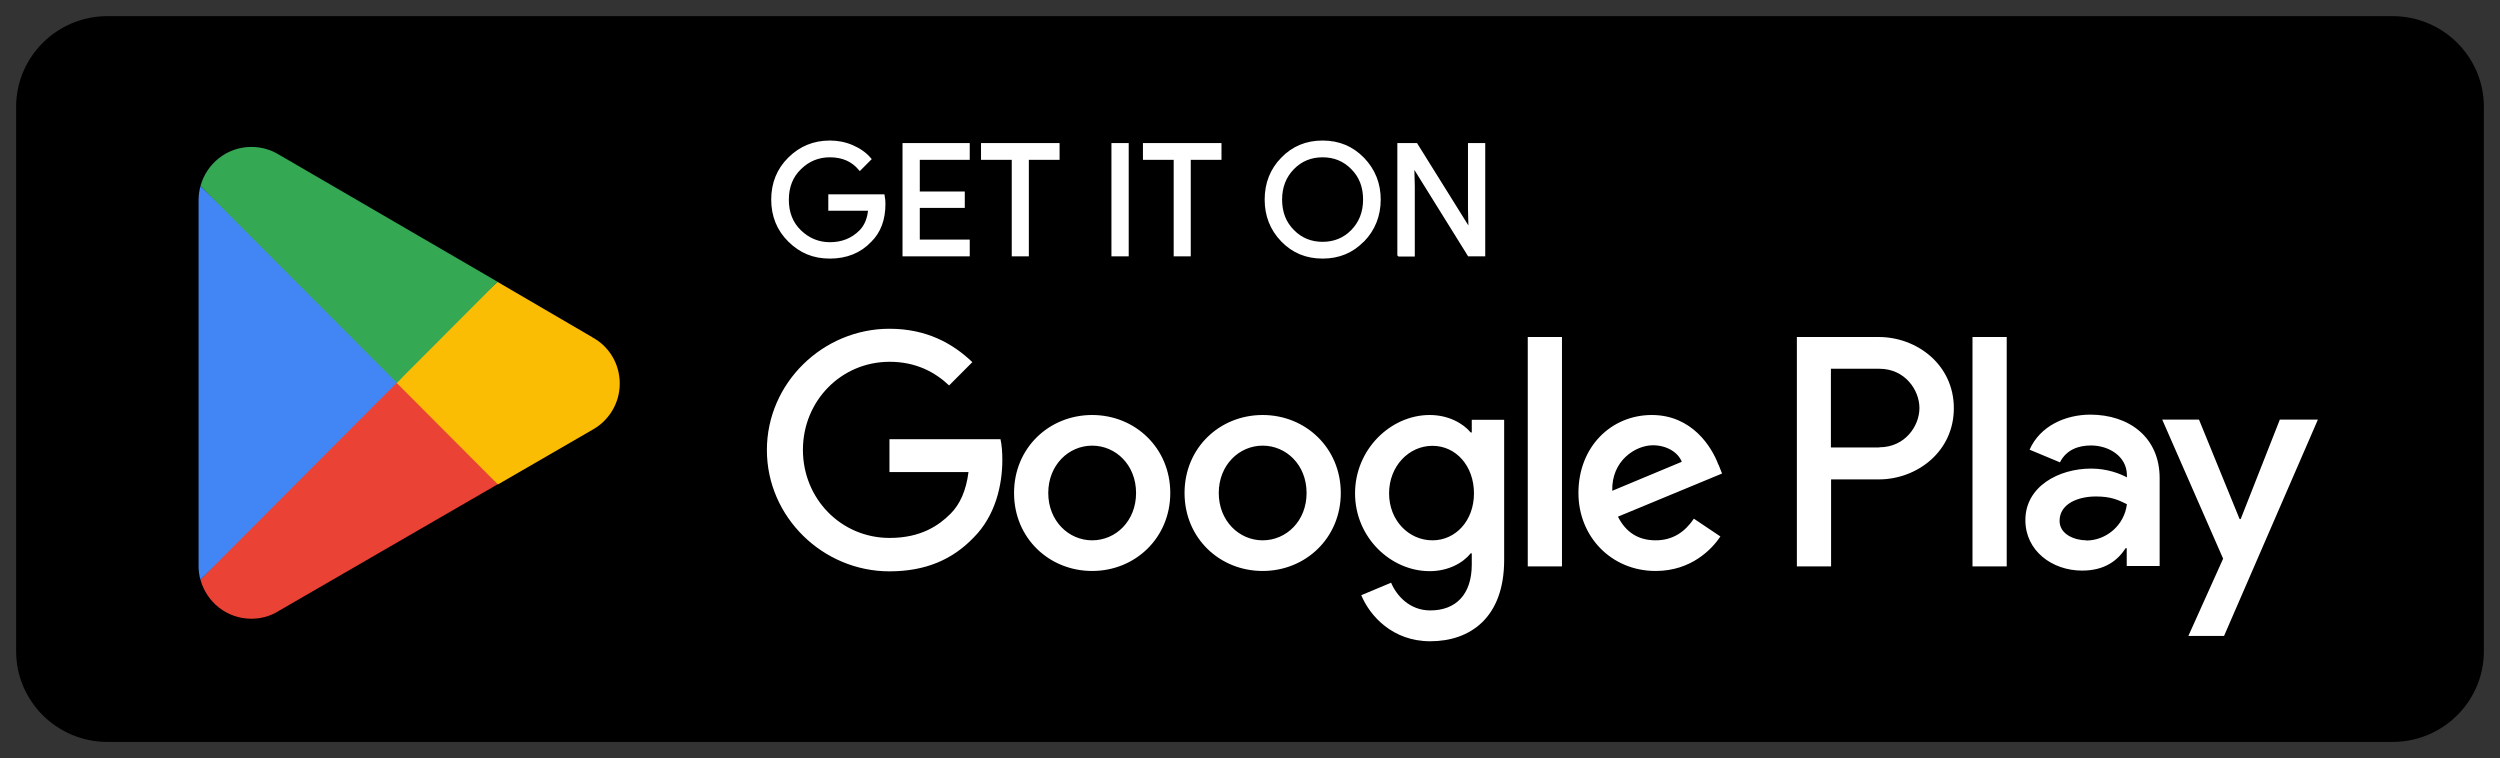 <svg width="155" height="47" viewBox="0 0 155 47" fill="none" xmlns="http://www.w3.org/2000/svg">
<rect x="0" y="0" width="155" height="47" fill="#333333" stroke="none"/>
<path d="M148.333 1H6.667C3.537 1 1 3.518 1 6.625V40.375C1 43.482 3.537 46 6.667 46H148.333C151.463 46 154 43.482 154 40.375V6.625C154 3.518 151.463 1 148.333 1Z" fill="black"/>
<path d="M54.799 12.646C54.799 13.602 54.516 14.364 53.948 14.922C53.313 15.593 52.474 15.934 51.453 15.934C50.432 15.934 49.638 15.593 48.946 14.911C48.254 14.228 47.914 13.375 47.914 12.373C47.914 11.372 48.254 10.519 48.946 9.836C49.638 9.154 50.466 8.812 51.453 8.812C51.941 8.812 52.406 8.904 52.848 9.097C53.291 9.29 53.642 9.541 53.914 9.859L53.313 10.462C52.859 9.927 52.247 9.654 51.453 9.654C50.738 9.654 50.114 9.905 49.593 10.417C49.071 10.917 48.81 11.577 48.81 12.385C48.81 13.193 49.071 13.852 49.593 14.353C50.114 14.854 50.738 15.115 51.453 15.115C52.213 15.115 52.848 14.865 53.358 14.353C53.688 14.023 53.88 13.557 53.926 12.965H51.453V12.146H54.754C54.788 12.328 54.799 12.499 54.799 12.658V12.646Z" fill="white" stroke="white" stroke-width="0.197" stroke-miterlimit="10"/>
<path d="M60.025 9.811H56.928V11.972H59.718V12.791H56.928V14.953H60.025V15.795H56.055V8.969H60.025V9.811Z" fill="white" stroke="white" stroke-width="0.197" stroke-miterlimit="10"/>
<path d="M63.701 15.795H62.827V9.811H60.922V8.969H65.595V9.811H63.69V15.795H63.701Z" fill="white" stroke="white" stroke-width="0.197" stroke-miterlimit="10"/>
<path d="M69.008 15.795V8.969H69.881V15.795H69.008Z" fill="white" stroke="white" stroke-width="0.197" stroke-miterlimit="10"/>
<path d="M73.74 15.795H72.867V9.811H70.961V8.969H75.634V9.811H73.728V15.795H73.74Z" fill="white" stroke="white" stroke-width="0.197" stroke-miterlimit="10"/>
<path d="M84.497 14.899C83.828 15.593 82.999 15.934 82.001 15.934C81.003 15.934 80.175 15.593 79.506 14.899C78.837 14.205 78.508 13.363 78.508 12.373C78.508 11.384 78.837 10.53 79.506 9.848C80.175 9.154 81.003 8.812 82.001 8.812C82.999 8.812 83.816 9.154 84.497 9.848C85.166 10.542 85.506 11.384 85.506 12.373C85.506 13.363 85.166 14.216 84.508 14.899H84.497ZM80.153 14.33C80.652 14.842 81.275 15.092 82.001 15.092C82.727 15.092 83.351 14.842 83.85 14.33C84.349 13.818 84.61 13.17 84.61 12.373C84.61 11.577 84.361 10.929 83.85 10.417C83.351 9.905 82.727 9.654 82.001 9.654C81.275 9.654 80.652 9.905 80.153 10.417C79.653 10.929 79.392 11.577 79.392 12.373C79.392 13.17 79.642 13.818 80.153 14.33Z" fill="white" stroke="white" stroke-width="0.197" stroke-miterlimit="10"/>
<path d="M86.734 15.795V8.969H87.801L91.113 14.282H91.147L91.113 12.962V8.969H91.986V15.795H91.079L87.619 10.232H87.585L87.619 11.551V15.806H86.746L86.734 15.795Z" fill="white" stroke="white" stroke-width="0.197" stroke-miterlimit="10"/>
<path d="M78.285 25.73C75.62 25.73 73.442 27.766 73.442 30.565C73.442 33.364 75.62 35.4 78.285 35.4C80.951 35.4 83.129 33.352 83.129 30.565C83.129 27.778 80.951 25.73 78.285 25.73ZM78.285 33.5C76.822 33.5 75.563 32.294 75.563 30.565C75.563 28.836 76.822 27.63 78.285 27.63C79.749 27.63 81.008 28.824 81.008 30.565C81.008 32.306 79.749 33.5 78.285 33.5ZM67.714 25.73C65.049 25.73 62.871 27.766 62.871 30.565C62.871 33.364 65.049 35.4 67.714 35.4C70.38 35.4 72.557 33.352 72.557 30.565C72.557 27.778 70.38 25.73 67.714 25.73ZM67.714 33.5C66.251 33.5 64.992 32.294 64.992 30.565C64.992 28.836 66.251 27.63 67.714 27.63C69.177 27.63 70.436 28.824 70.436 30.565C70.436 32.306 69.177 33.5 67.714 33.5ZM55.146 27.22V29.268H60.047C59.899 30.429 59.513 31.27 58.935 31.851C58.22 32.567 57.109 33.352 55.158 33.352C52.141 33.352 49.781 30.918 49.781 27.892C49.781 24.865 52.141 22.431 55.158 22.431C56.78 22.431 57.971 23.068 58.844 23.898L60.285 22.453C59.06 21.282 57.438 20.383 55.146 20.383C51.018 20.383 47.547 23.75 47.547 27.903C47.547 32.056 51.018 35.423 55.146 35.423C57.381 35.423 59.06 34.695 60.375 33.318C61.725 31.964 62.145 30.053 62.145 28.517C62.145 28.039 62.111 27.596 62.031 27.232H55.146V27.22ZM106.54 28.813C106.143 27.732 104.918 25.73 102.411 25.73C99.904 25.73 97.863 27.687 97.863 30.565C97.863 33.273 99.904 35.4 102.649 35.4C104.861 35.4 106.143 34.046 106.665 33.261L105.02 32.158C104.476 32.966 103.727 33.5 102.649 33.5C101.572 33.5 100.801 33 100.313 32.033L106.767 29.359L106.551 28.813H106.54ZM99.961 30.429C99.904 28.563 101.402 27.607 102.479 27.607C103.319 27.607 104.033 28.028 104.271 28.631L99.961 30.429ZM94.721 35.116H96.842V20.895H94.721V35.116ZM91.25 26.811H91.182C90.706 26.242 89.798 25.73 88.641 25.73C86.225 25.73 84.013 27.857 84.013 30.588C84.013 33.318 86.225 35.412 88.641 35.412C89.798 35.412 90.706 34.9 91.182 34.308H91.25V35.002C91.25 36.856 90.263 37.846 88.675 37.846C87.382 37.846 86.577 36.913 86.248 36.128L84.399 36.902C84.932 38.188 86.339 39.758 88.675 39.758C91.159 39.758 93.258 38.29 93.258 34.718V26.026H91.25V26.811ZM88.811 33.5C87.348 33.5 86.123 32.272 86.123 30.588C86.123 28.904 87.348 27.641 88.811 27.641C90.275 27.641 91.386 28.893 91.386 30.588C91.386 32.283 90.252 33.5 88.811 33.5ZM116.476 20.895H111.406V35.116H113.527V29.723H116.487C118.835 29.723 121.138 28.017 121.138 25.309C121.138 22.601 118.835 20.895 116.487 20.895H116.476ZM116.521 27.744H113.516V22.863H116.521C118.109 22.863 119.005 24.183 119.005 25.298C119.005 26.413 118.109 27.732 116.521 27.732V27.744ZM129.611 25.707C128.08 25.707 126.492 26.39 125.834 27.88L127.717 28.665C128.114 27.88 128.862 27.619 129.645 27.619C130.734 27.619 131.857 28.278 131.868 29.45V29.598C131.482 29.382 130.666 29.052 129.656 29.052C127.626 29.052 125.573 30.167 125.573 32.249C125.573 34.149 127.229 35.377 129.089 35.377C130.507 35.377 131.301 34.74 131.789 33.989H131.857V35.093H133.898V29.644C133.898 27.118 132.015 25.707 129.588 25.707H129.611ZM129.35 33.5C128.658 33.5 127.694 33.148 127.694 32.294C127.694 31.202 128.896 30.781 129.94 30.781C130.87 30.781 131.312 30.986 131.868 31.259C131.709 32.579 130.575 33.512 129.35 33.512V33.5ZM141.35 26.014L138.923 32.181H138.855L136.337 26.014H134.057L137.834 34.638L135.679 39.428H137.891L143.71 26.014H141.362H141.35ZM122.295 35.116H124.416V20.895H122.295V35.116Z" fill="white"/>
<path d="M24.51 23.082L12.43 35.938C12.804 37.337 14.074 38.361 15.583 38.361C16.184 38.361 16.751 38.202 17.239 37.906L17.273 37.883L30.861 30.022L24.498 23.07L24.51 23.082Z" fill="#EA4335"/>
<path d="M36.723 20.901H36.711L30.847 17.477L24.234 23.381L30.87 30.037L36.711 26.658C37.732 26.1 38.424 25.019 38.424 23.779C38.424 22.539 37.743 21.459 36.723 20.912V20.901Z" fill="#FBBC04"/>
<path d="M12.426 11.539C12.358 11.812 12.312 12.085 12.312 12.381V35.1C12.312 35.396 12.347 35.669 12.426 35.942L24.914 23.416L12.426 11.539Z" fill="#4285F4"/>
<path d="M24.6 23.74L30.85 17.471L17.273 9.576C16.785 9.28 16.207 9.109 15.583 9.109C14.074 9.109 12.804 10.145 12.43 11.533L24.6 23.729V23.74Z" fill="#34A853"/>
</svg>
